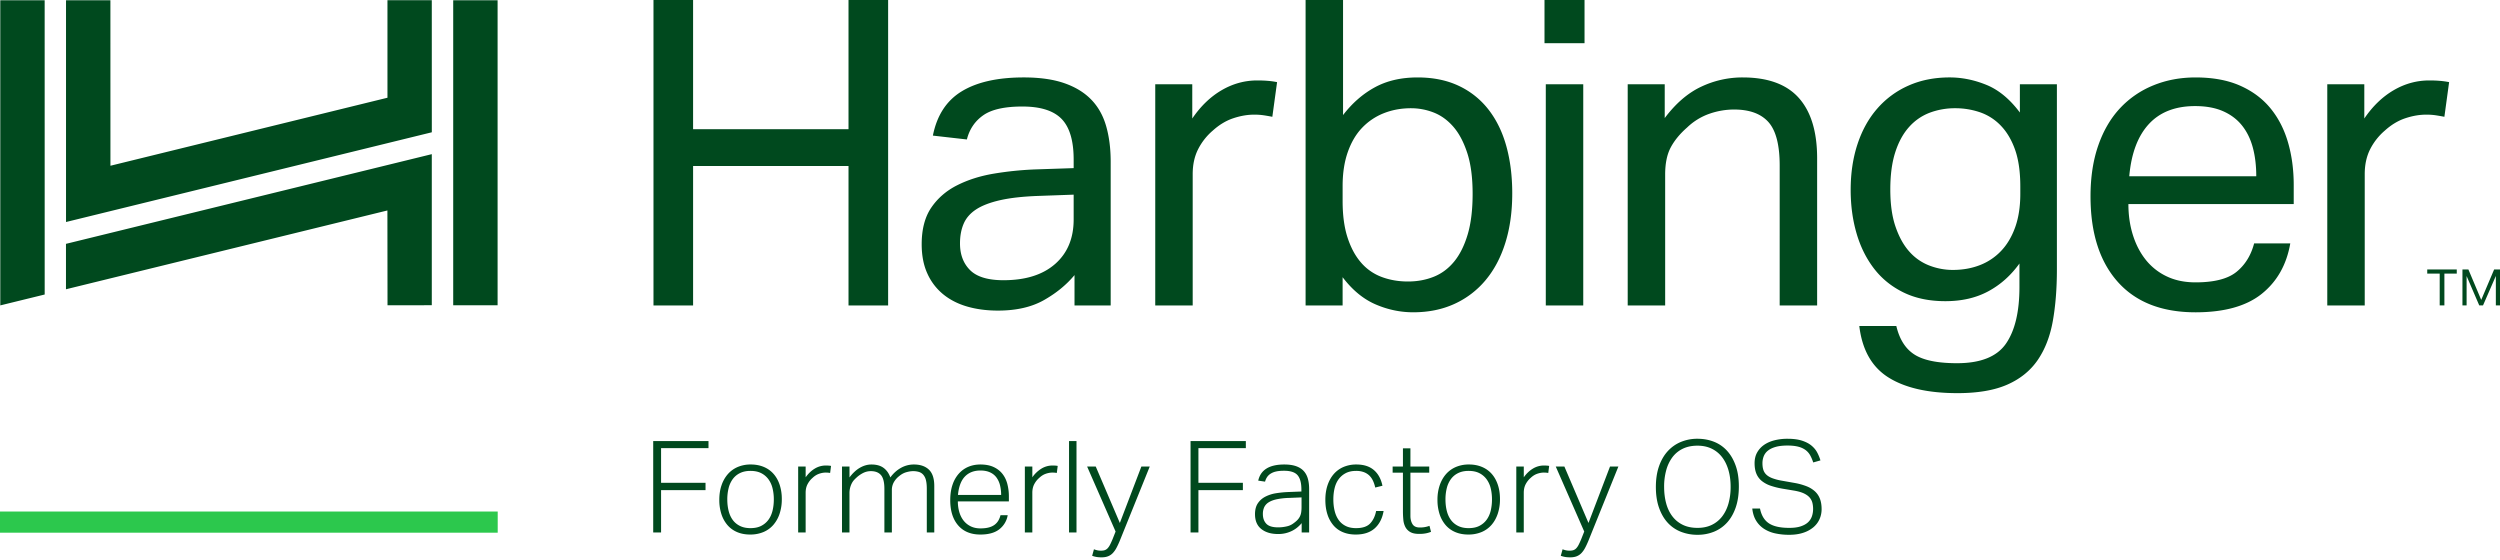 <svg xmlns="http://www.w3.org/2000/svg" width="308" height="69" fill="none"><path fill="#00491E" d="M80.475 54.339h6.811v.868h-5.842v4.275h5.477v.9h-5.477v5.22h-.969V54.338ZM92.43 65.855c-.604 0-1.142-.1-1.613-.3a3.213 3.213 0 0 1-1.19-.86 3.921 3.921 0 0 1-.747-1.348 5.59 5.59 0 0 1-.262-1.767c0-.664.092-1.262.278-1.8a4.04 4.04 0 0 1 .778-1.372 3.374 3.374 0 0 1 1.215-.876 4.028 4.028 0 0 1 1.603-.307c.594 0 1.127.1 1.604.3.476.199.878.486 1.206.859.328.373.58.823.754 1.35a5.53 5.53 0 0 1 .263 1.75 5.63 5.63 0 0 1-.27 1.798 4.04 4.04 0 0 1-.77 1.381 3.32 3.32 0 0 1-1.222.883 4.116 4.116 0 0 1-1.627.308Zm.03-.79c.52 0 .959-.091 1.318-.275.36-.185.656-.434.889-.75.233-.316.402-.689.508-1.12.106-.43.16-.898.16-1.403 0-.484-.054-.939-.16-1.365a3.114 3.114 0 0 0-.508-1.112 2.5 2.5 0 0 0-.889-.749c-.36-.184-.799-.276-1.317-.276-.509 0-.945.092-1.31.276a2.411 2.411 0 0 0-.889.75 3.19 3.19 0 0 0-.5 1.111 5.733 5.733 0 0 0-.159 1.381c0 .495.053.957.16 1.389.105.43.271.804.5 1.12.226.315.523.565.888.748.364.184.801.276 1.31.276Zm5.875-7.587h.921v1.326c.328-.463.704-.82 1.127-1.073a2.589 2.589 0 0 1 1.35-.379c.116 0 .225.003.325.009.101.005.209.017.326.039l-.112.868a3.232 3.232 0 0 0-.524-.048c-.276 0-.556.05-.841.15-.287.1-.556.27-.81.513-.244.21-.444.465-.603.765-.16.3-.238.655-.238 1.065v4.89h-.922V57.48h.001Zm5.402 0h.921v1.341c.402-.536.833-.936 1.294-1.199.46-.262.928-.394 1.404-.394.624 0 1.125.139 1.501.418.375.278.653.671.833 1.175.37-.504.804-.897 1.301-1.175a3.23 3.23 0 0 1 1.604-.418c.783 0 1.397.21 1.841.63.445.422.667 1.095.667 2.02v5.726h-.921v-5.394c0-.421-.035-.768-.104-1.042a1.607 1.607 0 0 0-.318-.662 1.154 1.154 0 0 0-.531-.356 2.45 2.45 0 0 0-.747-.103c-.243 0-.521.046-.833.134-.313.09-.611.256-.898.498a2.53 2.53 0 0 0-.627.726 1.948 1.948 0 0 0-.246.993v5.206h-.921v-5.38c0-.787-.138-1.348-.412-1.679-.276-.33-.693-.498-1.254-.498-.318 0-.617.067-.897.198a3.542 3.542 0 0 0-.833.56 5.606 5.606 0 0 0-.31.3 1.905 1.905 0 0 0-.294.41 2.658 2.658 0 0 0-.302 1.278v4.81h-.921v-8.124l.003.001Zm20.412 5.995a2.76 2.76 0 0 1-1.016 1.72c-.55.44-1.334.662-2.349.662-1.175 0-2.088-.376-2.738-1.127-.651-.752-.976-1.786-.976-3.1 0-.715.092-1.347.278-1.893a3.922 3.922 0 0 1 .778-1.381 3.253 3.253 0 0 1 1.175-.844c.45-.19.944-.284 1.484-.284.635 0 1.175.102 1.619.307.445.205.808.484 1.088.837.28.352.484.77.612 1.254a6.14 6.14 0 0 1 .19 1.562v.584h-6.287c0 .463.059.896.175 1.301.117.405.291.757.524 1.057.233.3.525.536.873.71.349.173.752.26 1.207.26.413 0 .762-.04 1.048-.12.286-.079.524-.191.714-.338.191-.148.342-.319.453-.513.112-.194.199-.412.262-.655h.889l-.003.001Zm-.809-2.493a4.86 4.86 0 0 0-.143-1.215 2.704 2.704 0 0 0-.445-.954 2 2 0 0 0-.794-.623c-.327-.148-.719-.221-1.175-.221-.793 0-1.428.247-1.905.74-.476.495-.762 1.253-.857 2.272h5.318l.001.001Zm2.922-3.502h.922v1.326a3.73 3.73 0 0 1 1.126-1.073 2.589 2.589 0 0 1 1.35-.379c.116 0 .225.003.325.009.101.005.209.017.326.039l-.112.868a3.232 3.232 0 0 0-.524-.048c-.275 0-.556.05-.841.15-.287.1-.556.27-.81.513-.244.21-.444.465-.603.765-.159.3-.238.655-.238 1.065v4.89h-.921V57.48Zm5.443-3.139h.92v11.263h-.92V54.338Zm3.068 13.33c.128.053.262.095.405.126.143.032.293.047.452.047.191 0 .35-.02.477-.063a.882.882 0 0 0 .35-.229c.105-.111.203-.253.293-.427.09-.175.193-.399.31-.673l.381-.965-3.508-8.007h1.063l2.969 6.95 2.651-6.95h1.032l-3.714 9.198c-.128.304-.257.58-.389.827a2.91 2.91 0 0 1-.444.632 1.63 1.63 0 0 1-.58.394c-.223.09-.487.134-.794.134a3.92 3.92 0 0 1-.611-.04 3.262 3.262 0 0 1-.563-.149l.222-.805h-.002Zm11.903-13.33h6.811v.868h-5.842v4.275h5.477v.9h-5.477v5.22h-.969V54.338Zm13.688 10.111a3.92 3.92 0 0 1-.493.497c-.19.164-.408.308-.651.434a3.74 3.74 0 0 1-1.761.41c-.857 0-1.546-.204-2.064-.615-.518-.41-.778-1.02-.778-1.83 0-.546.117-.993.349-1.34.233-.348.543-.62.929-.82a4.38 4.38 0 0 1 1.317-.42 13.079 13.079 0 0 1 1.532-.149l1.588-.063v-.253c0-.8-.156-1.382-.468-1.75-.312-.368-.871-.553-1.675-.553-.392 0-.723.032-.992.095a2.03 2.03 0 0 0-.675.276c-.181.12-.323.263-.429.426a1.9 1.9 0 0 0-.238.544l-.841-.126c.296-1.325 1.365-1.987 3.207-1.987.572 0 1.053.068 1.445.204.391.138.706.334.944.592.238.258.41.573.516.947.106.374.159.803.159 1.286v5.348h-.92v-1.152h-.001Zm-.016-3.17-1.508.062a8.927 8.927 0 0 0-1.54.166c-.413.089-.747.216-1 .378a1.446 1.446 0 0 0-.548.6 1.973 1.973 0 0 0-.166.845c0 .494.139.891.421 1.19.28.3.769.45 1.468.45.35 0 .696-.04 1.041-.119a2.08 2.08 0 0 0 .849-.386c.191-.136.346-.268.469-.395.121-.126.222-.265.302-.418a1.72 1.72 0 0 0 .166-.512c.032-.19.048-.41.048-.663v-1.2l-.002.001Zm10.112 1.672c-.159.915-.524 1.628-1.095 2.138-.572.51-1.35.765-2.334.765-.592 0-1.121-.097-1.587-.292a3.058 3.058 0 0 1-1.175-.852 3.89 3.89 0 0 1-.731-1.349c-.17-.526-.254-1.12-.254-1.782 0-.662.09-1.261.27-1.799.18-.536.434-.993.762-1.372a3.312 3.312 0 0 1 1.198-.876 3.973 3.973 0 0 1 1.596-.307c.899 0 1.617.228 2.151.685.534.459.886 1.103 1.056 1.934l-.889.22a3.938 3.938 0 0 0-.27-.82 2.199 2.199 0 0 0-.444-.646 1.935 1.935 0 0 0-.675-.426 2.64 2.64 0 0 0-.96-.158c-.498 0-.92.09-1.27.268-.349.18-.641.424-.873.734-.233.31-.403.68-.508 1.112-.106.431-.159.9-.159 1.404 0 .505.052.973.159 1.404.105.431.269.805.492 1.12.223.315.511.563.866.74.354.18.78.269 1.278.269.794 0 1.373-.191 1.738-.576.366-.383.612-.896.738-1.538h.921-.001Zm2.381-4.716h-1.269v-.758h1.269v-2.24h.922v2.24h2.317v.758h-2.317v5.317c0 .399.084.739.253 1.017.169.278.466.417.889.417a3.285 3.285 0 0 0 1.207-.205l.19.742a4.17 4.17 0 0 1-.579.173 4.164 4.164 0 0 1-.897.079c-.466 0-.831-.08-1.095-.237a1.525 1.525 0 0 1-.595-.623 2.424 2.424 0 0 1-.246-.89 11.17 11.17 0 0 1-.048-1.057l-.001-4.733Zm8.067 7.619c-.604 0-1.141-.1-1.612-.3a3.215 3.215 0 0 1-1.191-.86 3.926 3.926 0 0 1-.747-1.348 5.613 5.613 0 0 1-.262-1.767 5.5 5.5 0 0 1 .278-1.8c.185-.536.445-.993.778-1.372a3.375 3.375 0 0 1 1.215-.876 4.028 4.028 0 0 1 1.604-.307c.593 0 1.126.1 1.603.3.476.199.878.486 1.207.859.328.373.579.823.754 1.35.175.525.262 1.109.262 1.75a5.63 5.63 0 0 1-.27 1.798c-.18.537-.437.997-.769 1.381a3.322 3.322 0 0 1-1.223.883 4.115 4.115 0 0 1-1.627.308Zm.031-.79c.519 0 .958-.091 1.317-.275.36-.185.656-.434.889-.75.233-.316.402-.689.509-1.12a5.92 5.92 0 0 0 .158-1.403c0-.484-.053-.939-.158-1.365a3.12 3.12 0 0 0-.509-1.112 2.496 2.496 0 0 0-.889-.749c-.36-.184-.798-.276-1.317-.276-.508 0-.944.092-1.31.276a2.41 2.41 0 0 0-.888.75 3.177 3.177 0 0 0-.5 1.111 5.713 5.713 0 0 0-.159 1.381c0 .495.052.957.159 1.389.105.43.272.804.5 1.12.227.315.524.565.888.748.365.184.802.276 1.31.276Zm5.87-7.587h.921v1.326c.328-.463.704-.82 1.127-1.073a2.585 2.585 0 0 1 1.349-.379 5.5 5.5 0 0 1 .326.009c.101.005.209.017.325.039l-.111.868a3.253 3.253 0 0 0-.525-.048c-.275 0-.555.05-.841.15-.286.1-.556.27-.81.513-.243.21-.444.465-.603.765-.159.3-.238.655-.238 1.065v4.89h-.921V57.48h.001Zm5.7 10.191c.127.053.262.095.405.126.143.032.293.047.452.047.191 0 .35-.02.477-.063a.882.882 0 0 0 .35-.229c.105-.111.203-.253.293-.427.09-.175.193-.399.31-.673l.381-.965-3.508-8.007h1.063l2.969 6.95 2.651-6.95h1.032l-3.714 9.198c-.128.304-.257.58-.389.827a2.91 2.91 0 0 1-.444.632 1.63 1.63 0 0 1-.58.394c-.223.09-.487.134-.794.134a3.92 3.92 0 0 1-.611-.04 3.262 3.262 0 0 1-.563-.149l.222-.805h-.002Zm16.623-1.782a5.56 5.56 0 0 1-2.04-.37 4.335 4.335 0 0 1-1.628-1.114c-.455-.494-.812-1.109-1.071-1.845-.26-.736-.39-1.588-.39-2.555 0-.968.13-1.823.39-2.565.259-.74.619-1.36 1.079-1.86.46-.5 1.003-.879 1.627-1.137a5.264 5.264 0 0 1 2.032-.386c.73 0 1.407.123 2.032.37a4.278 4.278 0 0 1 1.612 1.113c.45.494.804 1.107 1.063 1.838.26.73.389 1.58.389 2.547 0 .978-.128 1.838-.381 2.58-.254.741-.606 1.361-1.056 1.861-.451.5-.987.879-1.611 1.136a5.317 5.317 0 0 1-2.048.387h.001Zm0-.853c.667 0 1.254-.123 1.763-.37a3.552 3.552 0 0 0 1.278-1.042c.344-.447.603-.98.778-1.6a7.543 7.543 0 0 0 .262-2.052c0-.746-.09-1.43-.269-2.05-.181-.62-.442-1.155-.787-1.602a3.54 3.54 0 0 0-1.278-1.041c-.508-.247-1.09-.37-1.747-.37-.688 0-1.289.123-1.802.37a3.475 3.475 0 0 0-1.278 1.041 4.744 4.744 0 0 0-.77 1.602 7.543 7.543 0 0 0-.262 2.05c0 .747.085 1.43.254 2.051.169.62.426 1.154.77 1.6.343.448.772.795 1.285 1.043.514.247 1.114.37 1.803.37Zm7.7-2.382c.169.842.535 1.449 1.096 1.822.56.373 1.397.56 2.508.56.571 0 1.045-.063 1.421-.19.375-.126.675-.293.897-.504.222-.21.381-.458.477-.741.095-.285.143-.584.143-.9 0-.262-.029-.512-.087-.748a1.588 1.588 0 0 0-.334-.647c-.164-.194-.4-.365-.707-.513-.307-.147-.709-.262-1.206-.347l-1.413-.236a9.54 9.54 0 0 1-1.469-.362 3.622 3.622 0 0 1-1.088-.577 2.27 2.27 0 0 1-.674-.89c-.154-.358-.231-.795-.231-1.31s.108-.963.325-1.34c.217-.38.509-.693.873-.94.365-.247.794-.43 1.286-.552a6.55 6.55 0 0 1 1.564-.181c.709 0 1.301.076 1.778.228.477.153.868.355 1.175.607.307.253.545.539.715.86.169.32.301.644.397.97l-.889.253a5.037 5.037 0 0 0-.373-.876 2.069 2.069 0 0 0-.572-.655 2.56 2.56 0 0 0-.897-.41c-.359-.094-.799-.142-1.317-.142-.582 0-1.069.055-1.46.165-.392.111-.709.263-.953.458a1.66 1.66 0 0 0-.524.694 2.323 2.323 0 0 0-.159.86c0 .316.036.59.111.82.074.232.201.431.381.6.18.169.421.31.723.426a6.46 6.46 0 0 0 1.135.3l1.603.284a7.734 7.734 0 0 1 1.485.41 3.34 3.34 0 0 1 1.04.639c.275.258.478.565.611.922.133.359.199.779.199 1.262 0 .431-.085.839-.254 1.223-.17.384-.421.718-.754 1.002a3.74 3.74 0 0 1-1.247.678c-.497.168-1.079.253-1.746.253a7.908 7.908 0 0 1-1.707-.174 4.146 4.146 0 0 1-1.381-.56 3.166 3.166 0 0 1-.977-1.002c-.253-.41-.412-.91-.475-1.498h.952l-.001-.001ZM53.2 16.297 53.197.028h-5.462V12.04l-34.13 8.38L13.602.031H8.133l.001 27.321 45.067-11.055ZM.034.031l.001 37.595 5.47-1.342L5.502.031H.033ZM61.304.03h-5.469v37.577h5.469V.03ZM8.128 30.042v5.596l39.6-9.709.014 11.68 5.455-.005V18.992L8.128 30.042ZM80.509 0h4.88v15.918h19.148V0h4.88v37.632h-4.88V20.45H85.389v17.182h-4.88V0Zm51.872 33.89c-.99 1.195-2.246 2.222-3.766 3.083-1.52.861-3.413 1.292-5.675 1.292-1.38 0-2.644-.168-3.792-.501-1.15-.334-2.14-.844-2.971-1.528a6.972 6.972 0 0 1-1.935-2.557c-.461-1.019-.69-2.214-.69-3.584 0-1.862.397-3.373 1.193-4.533.796-1.16 1.856-2.073 3.183-2.74 1.326-.668 2.819-1.142 4.482-1.424a40.579 40.579 0 0 1 5.145-.527l4.72-.158v-1.055c0-2.318-.496-3.987-1.486-5.007-.99-1.018-2.598-1.528-4.826-1.528-2.194 0-3.802.36-4.827 1.08-1.026.72-1.698 1.714-2.016 2.979l-4.189-.475c.495-2.494 1.679-4.313 3.554-5.455 1.873-1.14 4.418-1.713 7.638-1.713 1.979 0 3.65.237 5.012.712 1.36.475 2.466 1.152 3.314 2.029.85.879 1.459 1.969 1.831 3.268.371 1.3.556 2.758.556 4.374v17.71h-4.456v-3.743h.001Zm-.106-9.909-4.402.158c-1.876.07-3.431.246-4.669.527-1.238.282-2.219.659-2.944 1.133-.724.474-1.238 1.064-1.538 1.766-.301.704-.45 1.511-.45 2.424 0 1.37.415 2.47 1.246 3.294.831.826 2.2 1.239 4.11 1.239 2.723 0 4.844-.668 6.366-2.003 1.519-1.336 2.281-3.163 2.281-5.482v-3.056Zm10.052-13.598h4.561V14.6c1.025-1.51 2.227-2.67 3.606-3.479 1.38-.807 2.846-1.212 4.402-1.212.955 0 1.767.07 2.44.211l-.584 4.27a22.75 22.75 0 0 0-1.06-.186 7.91 7.91 0 0 0-1.167-.08c-.848 0-1.715.151-2.599.449-.884.298-1.715.8-2.494 1.502a7.441 7.441 0 0 0-1.829 2.319c-.443.879-.663 1.898-.663 3.057v16.18h-4.614l.001-27.248ZM160.849 0h4.614v14.178c1.131-1.475 2.44-2.617 3.926-3.426 1.485-.808 3.236-1.212 5.251-1.212 1.945 0 3.651.352 5.119 1.054a9.983 9.983 0 0 1 3.659 2.951c.972 1.265 1.698 2.767 2.175 4.506.477 1.74.716 3.663.716 5.77 0 2.25-.283 4.279-.849 6.088-.565 1.81-1.378 3.346-2.44 4.612a10.805 10.805 0 0 1-3.846 2.925c-1.503.686-3.192 1.028-5.065 1.028-1.591 0-3.139-.326-4.641-.975-1.503-.65-2.856-1.765-4.058-3.347v3.478h-4.561V0Zm4.562 24.772c0 1.758.203 3.26.61 4.506.406 1.248.964 2.276 1.67 3.084a6.212 6.212 0 0 0 2.546 1.765c.99.37 2.069.554 3.235.554 1.131 0 2.183-.193 3.155-.58.972-.386 1.813-1.01 2.52-1.87.707-.86 1.264-1.977 1.672-3.347.406-1.371.609-3.039.609-5.007 0-2.003-.221-3.68-.662-5.034-.443-1.352-1.017-2.433-1.725-3.241-.707-.808-1.511-1.388-2.413-1.74a7.615 7.615 0 0 0-2.784-.528c-1.203 0-2.316.203-3.341.606a7.481 7.481 0 0 0-2.679 1.792c-.761.79-1.352 1.792-1.777 3.004-.425 1.212-.636 2.61-.636 4.19v1.846ZM190.283 0h4.932v5.323h-4.932V0Zm.159 10.383h4.615v27.25h-4.615v-27.25Zm10.092 0h4.561v4.164c1.345-1.792 2.829-3.074 4.456-3.847a11.836 11.836 0 0 1 5.144-1.16c3.112 0 5.42.843 6.923 2.53 1.502 1.687 2.253 4.164 2.253 7.431v18.131h-4.614V20.398c0-2.53-.46-4.314-1.379-5.35-.921-1.036-2.334-1.555-4.244-1.555a9.216 9.216 0 0 0-3.049.527 7.557 7.557 0 0 0-2.732 1.687c-.885.773-1.556 1.59-2.016 2.45-.46.862-.689 1.977-.689 3.347V37.63h-4.615V10.383h.001Zm33.093 29.779c.389 1.65 1.14 2.828 2.254 3.53 1.114.703 2.855 1.055 5.224 1.055 2.899 0 4.907-.8 6.021-2.398 1.113-1.6 1.67-3.927 1.67-6.983v-2.9c-1.061 1.476-2.343 2.619-3.846 3.426-1.504.81-3.262 1.213-5.278 1.213-1.98 0-3.704-.36-5.171-1.081-1.467-.72-2.678-1.703-3.633-2.951-.955-1.247-1.671-2.696-2.148-4.348-.477-1.651-.717-3.426-.717-5.323 0-2.073.283-3.962.85-5.666.565-1.704 1.378-3.162 2.44-4.375a10.936 10.936 0 0 1 3.845-2.82c1.504-.668 3.19-1.002 5.065-1.002 1.521 0 3.032.308 4.535.922 1.504.615 2.873 1.749 4.111 3.4v-3.48h4.561v22.822c0 2.355-.168 4.47-.503 6.35-.337 1.88-.956 3.48-1.857 4.797-.902 1.317-2.149 2.328-3.74 3.03-1.591.703-3.642 1.055-6.152 1.055-3.607 0-6.437-.642-8.486-1.924-2.052-1.282-3.254-3.4-3.607-6.35h4.562Zm15.275-17.182c0-1.792-.212-3.294-.635-4.507-.426-1.212-1.009-2.204-1.751-2.977a6.432 6.432 0 0 0-2.573-1.66 9.353 9.353 0 0 0-3.05-.502 8.836 8.836 0 0 0-3.155.554 6.461 6.461 0 0 0-2.547 1.766c-.725.808-1.291 1.845-1.697 3.109-.406 1.265-.609 2.793-.609 4.585 0 1.827.219 3.373.663 4.638.441 1.265 1.015 2.284 1.723 3.057a6.31 6.31 0 0 0 2.467 1.687 8.017 8.017 0 0 0 2.837.526c1.202 0 2.307-.192 3.315-.58a7.143 7.143 0 0 0 2.625-1.74c.742-.771 1.326-1.746 1.751-2.925.424-1.176.636-2.556.636-4.136v-.897.002Zm33.26 7.01c-.46 2.635-1.635 4.708-3.527 6.22-1.891 1.509-4.606 2.266-8.141 2.266-4.173 0-7.372-1.256-9.601-3.768-2.227-2.512-3.341-6.017-3.341-10.515 0-2.353.318-4.445.955-6.272.635-1.827 1.529-3.355 2.678-4.585a11.525 11.525 0 0 1 4.111-2.82c1.591-.65 3.323-.975 5.198-.975 2.121 0 3.942.334 5.463 1.002 1.52.668 2.766 1.59 3.739 2.767.972 1.177 1.698 2.574 2.174 4.19.477 1.617.717 3.391.717 5.323v2.32h-20.368c0 1.37.186 2.643.557 3.82.371 1.178.902 2.196 1.591 3.057a7.257 7.257 0 0 0 2.573 2.03c1.025.492 2.209.737 3.554.737 2.298 0 3.977-.43 5.039-1.29 1.061-.862 1.786-2.03 2.174-3.506h4.456l-.001-.002Zm-4.19-8.275c0-1.3-.141-2.477-.424-3.531-.283-1.054-.725-1.959-1.327-2.715-.601-.755-1.378-1.344-2.333-1.765-.955-.422-2.105-.633-3.448-.633-2.44 0-4.341.738-5.701 2.214-1.361 1.475-2.167 3.62-2.413 6.43h15.647-.001Zm8.75-11.332h4.561V14.6c1.025-1.51 2.227-2.67 3.606-3.479 1.38-.807 2.846-1.212 4.402-1.212.955 0 1.768.07 2.44.211l-.583 4.27a23.22 23.22 0 0 0-1.06-.186 7.934 7.934 0 0 0-1.168-.08c-.848 0-1.715.151-2.599.449-.884.298-1.715.8-2.494 1.502a7.441 7.441 0 0 0-1.829 2.319c-.442.879-.663 1.898-.663 3.057v16.18h-4.614V10.383h.001Zm13.849 23.327h-1.535v-.51h3.638v.51h-1.524v3.912h-.579V33.71Zm2.802-.51h.734l1.58 3.748 1.59-3.747H308v4.421h-.512v-3.625l-1.579 3.625h-.467l-1.557-3.614v3.614h-.512v-4.421Z"/><path fill="#2CC84D" d="M0 63.02v2.608h61.317V63.02H0Z"/></svg>